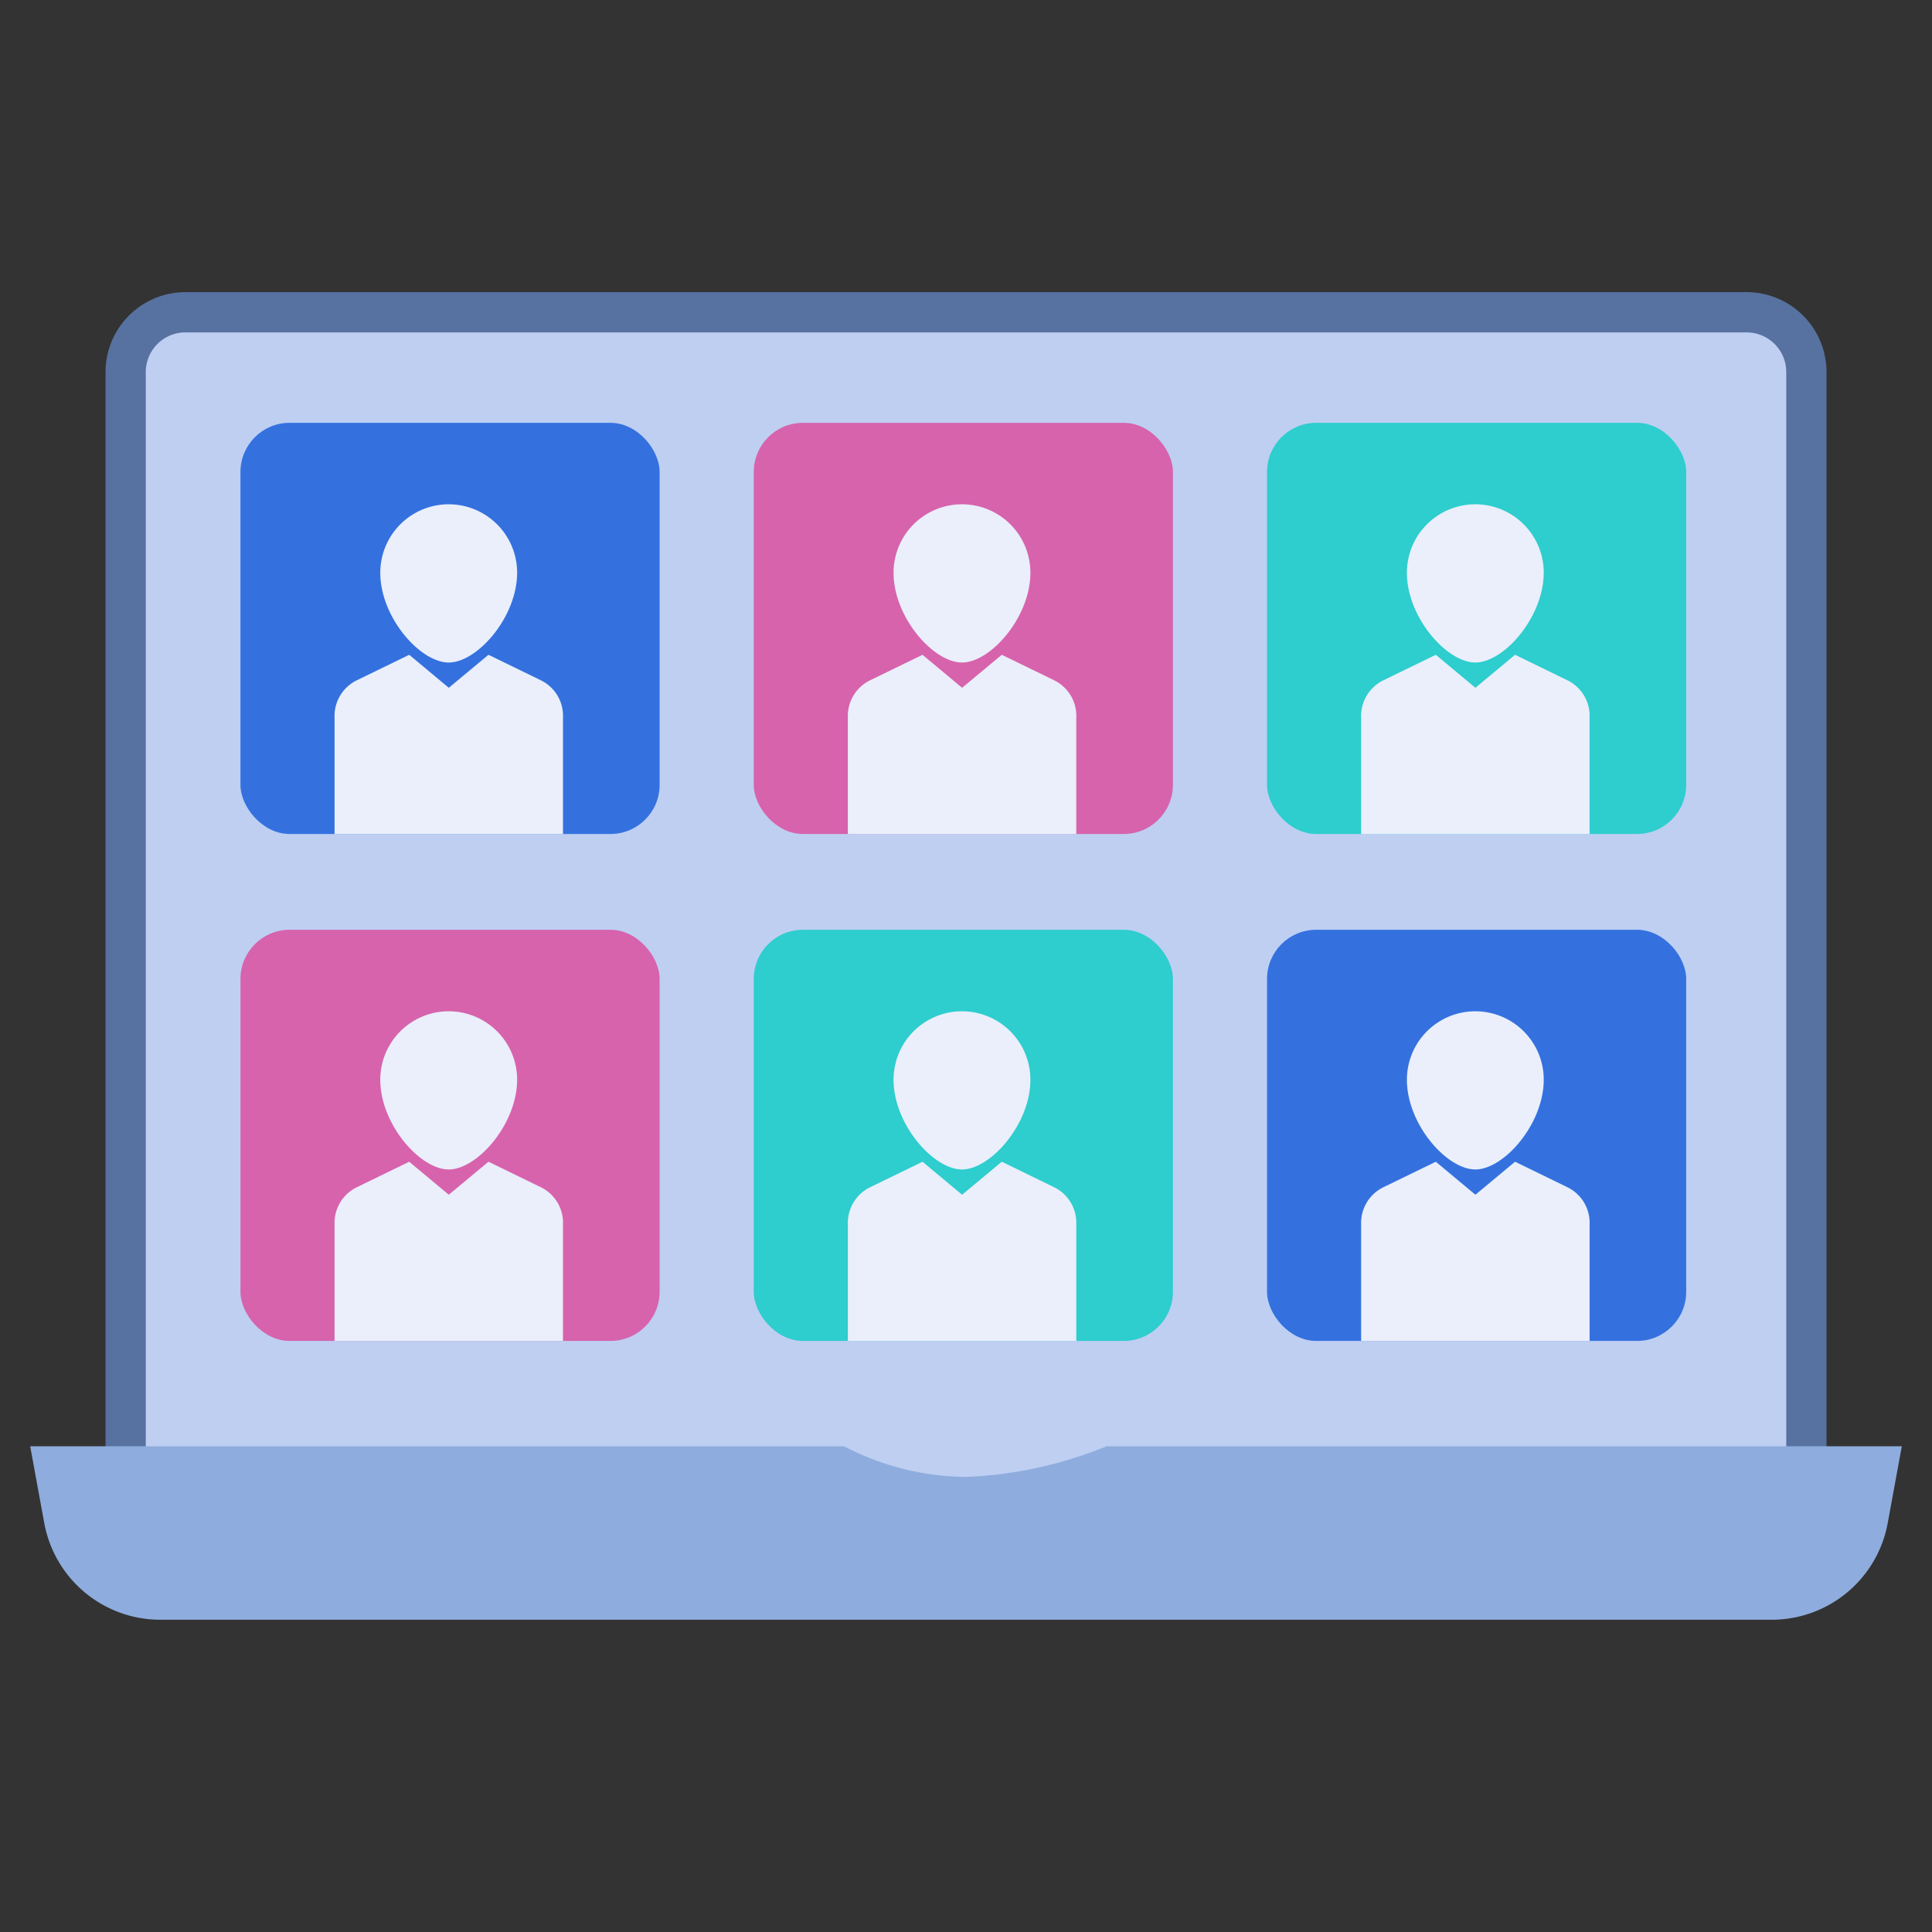 <svg xmlns="http://www.w3.org/2000/svg" id="flat_final_copy" height="512" viewBox="0 0 48 48" width="512" data-name="flat final copy"><rect x="0" y="0" width="48" height="48" fill="#333333" stroke="none"/><path d="m43.393 7.758h-38.786a1.485 1.485 0 0 0 -1.485 1.485v27.688h41.757v-27.688a1.485 1.485 0 0 0 -1.486-1.485z" fill="#becff2"></path><path d="m45.379 9.243a1.987 1.987 0 0 0 -1.985-1.985h-38.787a1.987 1.987 0 0 0 -1.985 1.985v27.688h1v-27.688a.986.986 0 0 1 .985-.985h38.787a.986.986 0 0 1 .985.985v27.688h1z" fill="#5772a1"></path><path d="m44.016 40.242h-40.032a2.931 2.931 0 0 1 -2.884-2.4l-.35-1.91h20.221a6.645 6.645 0 0 0 3.029.762 10.311 10.311 0 0 0 3.493-.762h19.757l-.35 1.907a2.931 2.931 0 0 1 -2.884 2.403z" fill="#8eadde"></path><rect fill="#3471df" height="10.215" rx="1.221" width="10.414" x="5.974" y="10.505"></rect><path d="m11.148 16.46c-.71 0-1.7-1.124-1.7-2.231a1.7 1.7 0 1 1 3.4 0c-.002 1.107-.99 2.231-1.7 2.231z" fill="#eaeffb"></path><path d="m8.312 20.72v-2.892a.985.985 0 0 1 .565-.932l1.29-.628.983.82.986-.82 1.3.633a.982.982 0 0 1 .551.927v2.892z" fill="#eaeffb"></path><rect fill="#d763ad" height="10.215" rx="1.221" width="10.414" x="18.727" y="10.505"></rect><path d="m23.9 16.46c-.71 0-1.7-1.124-1.7-2.231a1.7 1.7 0 1 1 3.4 0c0 1.107-.989 2.231-1.7 2.231z" fill="#eaeffb"></path><path d="m21.065 20.72v-2.892a.986.986 0 0 1 .564-.932l1.291-.628.983.82.986-.82 1.3.633a.984.984 0 0 1 .551.927v2.892z" fill="#eaeffb"></path><rect fill="#2ecdce" height="10.215" rx="1.221" width="10.414" x="31.479" y="10.505"></rect><path d="m36.654 16.46c-.71 0-1.7-1.124-1.7-2.231a1.7 1.7 0 1 1 3.4 0c-.003 1.107-.99 2.231-1.7 2.231z" fill="#eaeffb"></path><path d="m33.817 20.72v-2.892a.985.985 0 0 1 .565-.932l1.29-.628.984.82.985-.82 1.3.633a.983.983 0 0 1 .552.927v2.892z" fill="#eaeffb"></path><rect fill="#d763ad" height="10.215" rx="1.221" width="10.414" x="5.974" y="23.1"></rect><path d="m11.148 29.055c-.71 0-1.7-1.124-1.7-2.23a1.7 1.7 0 1 1 3.4 0c-.002 1.106-.99 2.23-1.7 2.23z" fill="#eaeffb"></path><path d="m8.312 33.315v-2.892a.985.985 0 0 1 .565-.932l1.29-.628.983.82.986-.82 1.3.633a.982.982 0 0 1 .551.927v2.892z" fill="#eaeffb"></path><rect fill="#2ecdce" height="10.215" rx="1.221" width="10.414" x="18.727" y="23.1"></rect><path d="m23.9 29.055c-.71 0-1.7-1.124-1.7-2.23a1.7 1.7 0 1 1 3.4 0c0 1.106-.989 2.23-1.7 2.23z" fill="#eaeffb"></path><path d="m21.065 33.315v-2.892a.986.986 0 0 1 .564-.932l1.291-.628.983.82.986-.82 1.3.633a.984.984 0 0 1 .551.927v2.892z" fill="#eaeffb"></path><rect fill="#3471df" height="10.215" rx="1.221" width="10.414" x="31.479" y="23.1"></rect><g fill="#eaeffb"><path d="m36.654 29.055c-.71 0-1.7-1.124-1.7-2.23a1.7 1.7 0 1 1 3.4 0c-.003 1.106-.99 2.23-1.7 2.23z"></path><path d="m33.817 33.315v-2.892a.985.985 0 0 1 .565-.932l1.29-.628.984.82.985-.82 1.3.633a.983.983 0 0 1 .552.927v2.892z"></path></g></svg>